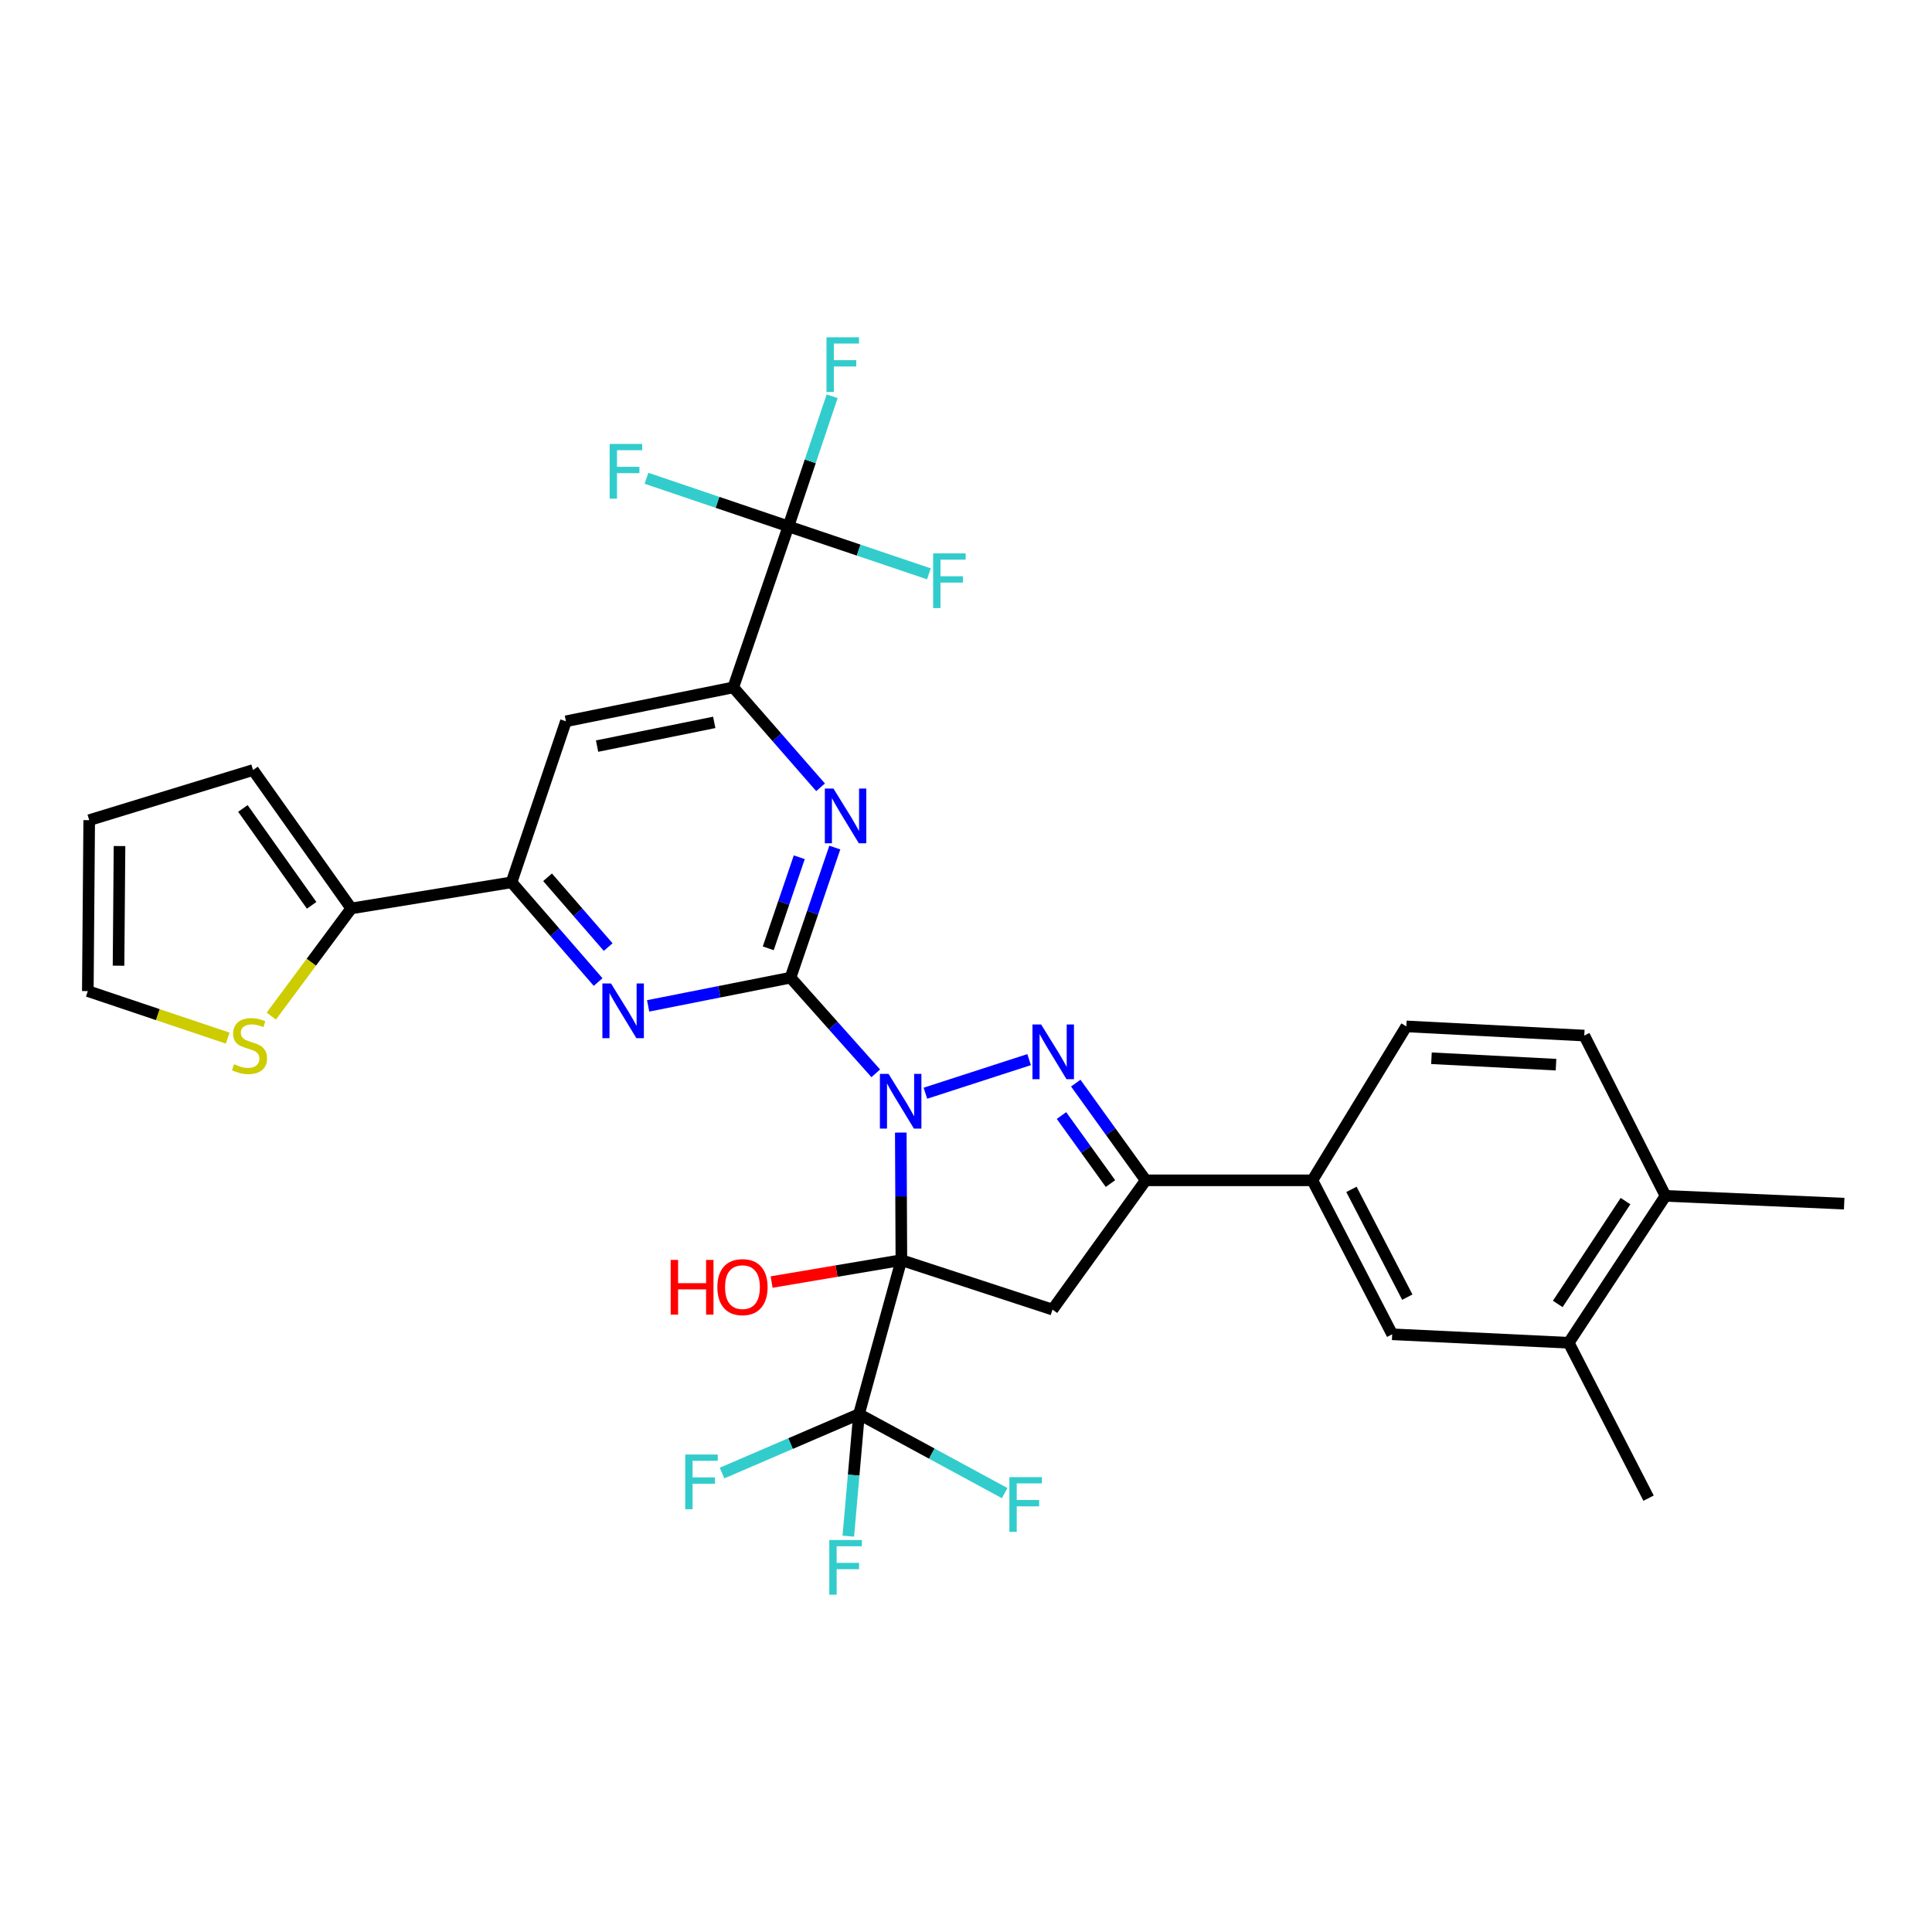 <?xml version='1.0' encoding='iso-8859-1'?>
<svg version='1.1' baseProfile='full'
              xmlns='http://www.w3.org/2000/svg'
                      xmlns:rdkit='http://www.rdkit.org/xml'
                      xmlns:xlink='http://www.w3.org/1999/xlink'
                  xml:space='preserve'
width='1000px' height='1000px' viewBox='0 0 1000 1000'>
<!-- END OF HEADER -->
<rect style='opacity:1.0;fill:#FFFFFF;stroke:none' width='1000' height='1000' x='0' y='0'> </rect>
<path class='bond-0' d='M 466.249,586.218 L 466.401,619.231' style='fill:none;fill-rule:evenodd;stroke:#0000FF;stroke-width:6px;stroke-linecap:butt;stroke-linejoin:miter;stroke-opacity:1' />
<path class='bond-0' d='M 466.401,619.231 L 466.552,652.243' style='fill:none;fill-rule:evenodd;stroke:#000000;stroke-width:6px;stroke-linecap:butt;stroke-linejoin:miter;stroke-opacity:1' />
<path class='bond-1' d='M 453.293,555.549 L 431.226,530.793' style='fill:none;fill-rule:evenodd;stroke:#0000FF;stroke-width:6px;stroke-linecap:butt;stroke-linejoin:miter;stroke-opacity:1' />
<path class='bond-1' d='M 431.226,530.793 L 409.159,506.037' style='fill:none;fill-rule:evenodd;stroke:#000000;stroke-width:6px;stroke-linecap:butt;stroke-linejoin:miter;stroke-opacity:1' />
<path class='bond-2' d='M 478.99,565.849 L 532.665,548.459' style='fill:none;fill-rule:evenodd;stroke:#0000FF;stroke-width:6px;stroke-linecap:butt;stroke-linejoin:miter;stroke-opacity:1' />
<path class='bond-3' d='M 466.552,652.243 L 544.775,677.838' style='fill:none;fill-rule:evenodd;stroke:#000000;stroke-width:6px;stroke-linecap:butt;stroke-linejoin:miter;stroke-opacity:1' />
<path class='bond-4' d='M 466.552,652.243 L 444.616,731.949' style='fill:none;fill-rule:evenodd;stroke:#000000;stroke-width:6px;stroke-linecap:butt;stroke-linejoin:miter;stroke-opacity:1' />
<path class='bond-17' d='M 466.552,652.243 L 432.97,657.915' style='fill:none;fill-rule:evenodd;stroke:#000000;stroke-width:6px;stroke-linecap:butt;stroke-linejoin:miter;stroke-opacity:1' />
<path class='bond-17' d='M 432.97,657.915 L 399.387,663.586' style='fill:none;fill-rule:evenodd;stroke:#FF0000;stroke-width:6px;stroke-linecap:butt;stroke-linejoin:miter;stroke-opacity:1' />
<path class='bond-6' d='M 409.159,506.037 L 420.626,472.369' style='fill:none;fill-rule:evenodd;stroke:#000000;stroke-width:6px;stroke-linecap:butt;stroke-linejoin:miter;stroke-opacity:1' />
<path class='bond-6' d='M 420.626,472.369 L 432.092,438.7' style='fill:none;fill-rule:evenodd;stroke:#0000FF;stroke-width:6px;stroke-linecap:butt;stroke-linejoin:miter;stroke-opacity:1' />
<path class='bond-6' d='M 397.649,490.845 L 405.675,467.277' style='fill:none;fill-rule:evenodd;stroke:#000000;stroke-width:6px;stroke-linecap:butt;stroke-linejoin:miter;stroke-opacity:1' />
<path class='bond-6' d='M 405.675,467.277 L 413.701,443.709' style='fill:none;fill-rule:evenodd;stroke:#0000FF;stroke-width:6px;stroke-linecap:butt;stroke-linejoin:miter;stroke-opacity:1' />
<path class='bond-7' d='M 409.159,506.037 L 372.319,513.339' style='fill:none;fill-rule:evenodd;stroke:#000000;stroke-width:6px;stroke-linecap:butt;stroke-linejoin:miter;stroke-opacity:1' />
<path class='bond-7' d='M 372.319,513.339 L 335.478,520.642' style='fill:none;fill-rule:evenodd;stroke:#0000FF;stroke-width:6px;stroke-linecap:butt;stroke-linejoin:miter;stroke-opacity:1' />
<path class='bond-5' d='M 556.812,560.625 L 574.919,585.779' style='fill:none;fill-rule:evenodd;stroke:#0000FF;stroke-width:6px;stroke-linecap:butt;stroke-linejoin:miter;stroke-opacity:1' />
<path class='bond-5' d='M 574.919,585.779 L 593.025,610.934' style='fill:none;fill-rule:evenodd;stroke:#000000;stroke-width:6px;stroke-linecap:butt;stroke-linejoin:miter;stroke-opacity:1' />
<path class='bond-5' d='M 549.425,577.398 L 562.1,595.006' style='fill:none;fill-rule:evenodd;stroke:#0000FF;stroke-width:6px;stroke-linecap:butt;stroke-linejoin:miter;stroke-opacity:1' />
<path class='bond-5' d='M 562.1,595.006 L 574.775,612.614' style='fill:none;fill-rule:evenodd;stroke:#000000;stroke-width:6px;stroke-linecap:butt;stroke-linejoin:miter;stroke-opacity:1' />
<path class='bond-32' d='M 544.775,677.838 L 593.025,610.934' style='fill:none;fill-rule:evenodd;stroke:#000000;stroke-width:6px;stroke-linecap:butt;stroke-linejoin:miter;stroke-opacity:1' />
<path class='bond-23' d='M 444.616,731.949 L 482.31,752.389' style='fill:none;fill-rule:evenodd;stroke:#000000;stroke-width:6px;stroke-linecap:butt;stroke-linejoin:miter;stroke-opacity:1' />
<path class='bond-23' d='M 482.31,752.389 L 520.004,772.829' style='fill:none;fill-rule:evenodd;stroke:#33CCCC;stroke-width:6px;stroke-linecap:butt;stroke-linejoin:miter;stroke-opacity:1' />
<path class='bond-24' d='M 444.616,731.949 L 441.849,763.53' style='fill:none;fill-rule:evenodd;stroke:#000000;stroke-width:6px;stroke-linecap:butt;stroke-linejoin:miter;stroke-opacity:1' />
<path class='bond-24' d='M 441.849,763.53 L 439.082,795.11' style='fill:none;fill-rule:evenodd;stroke:#33CCCC;stroke-width:6px;stroke-linecap:butt;stroke-linejoin:miter;stroke-opacity:1' />
<path class='bond-25' d='M 444.616,731.949 L 409.175,747.197' style='fill:none;fill-rule:evenodd;stroke:#000000;stroke-width:6px;stroke-linecap:butt;stroke-linejoin:miter;stroke-opacity:1' />
<path class='bond-25' d='M 409.175,747.197 L 373.733,762.444' style='fill:none;fill-rule:evenodd;stroke:#33CCCC;stroke-width:6px;stroke-linecap:butt;stroke-linejoin:miter;stroke-opacity:1' />
<path class='bond-13' d='M 593.025,610.934 L 679.286,610.934' style='fill:none;fill-rule:evenodd;stroke:#000000;stroke-width:6px;stroke-linecap:butt;stroke-linejoin:miter;stroke-opacity:1' />
<path class='bond-8' d='M 424.718,407.506 L 402.132,381.65' style='fill:none;fill-rule:evenodd;stroke:#0000FF;stroke-width:6px;stroke-linecap:butt;stroke-linejoin:miter;stroke-opacity:1' />
<path class='bond-8' d='M 402.132,381.65 L 379.546,355.794' style='fill:none;fill-rule:evenodd;stroke:#000000;stroke-width:6px;stroke-linecap:butt;stroke-linejoin:miter;stroke-opacity:1' />
<path class='bond-10' d='M 309.588,508.304 L 287.178,482.497' style='fill:none;fill-rule:evenodd;stroke:#0000FF;stroke-width:6px;stroke-linecap:butt;stroke-linejoin:miter;stroke-opacity:1' />
<path class='bond-10' d='M 287.178,482.497 L 264.769,456.69' style='fill:none;fill-rule:evenodd;stroke:#000000;stroke-width:6px;stroke-linecap:butt;stroke-linejoin:miter;stroke-opacity:1' />
<path class='bond-10' d='M 314.79,490.206 L 299.104,472.141' style='fill:none;fill-rule:evenodd;stroke:#0000FF;stroke-width:6px;stroke-linecap:butt;stroke-linejoin:miter;stroke-opacity:1' />
<path class='bond-10' d='M 299.104,472.141 L 283.417,454.077' style='fill:none;fill-rule:evenodd;stroke:#000000;stroke-width:6px;stroke-linecap:butt;stroke-linejoin:miter;stroke-opacity:1' />
<path class='bond-9' d='M 379.546,355.794 L 408.071,272.455' style='fill:none;fill-rule:evenodd;stroke:#000000;stroke-width:6px;stroke-linecap:butt;stroke-linejoin:miter;stroke-opacity:1' />
<path class='bond-33' d='M 379.546,355.794 L 292.926,373.334' style='fill:none;fill-rule:evenodd;stroke:#000000;stroke-width:6px;stroke-linecap:butt;stroke-linejoin:miter;stroke-opacity:1' />
<path class='bond-33' d='M 369.687,373.904 L 309.053,386.182' style='fill:none;fill-rule:evenodd;stroke:#000000;stroke-width:6px;stroke-linecap:butt;stroke-linejoin:miter;stroke-opacity:1' />
<path class='bond-26' d='M 408.071,272.455 L 419.39,238.781' style='fill:none;fill-rule:evenodd;stroke:#000000;stroke-width:6px;stroke-linecap:butt;stroke-linejoin:miter;stroke-opacity:1' />
<path class='bond-26' d='M 419.39,238.781 L 430.709,205.107' style='fill:none;fill-rule:evenodd;stroke:#33CCCC;stroke-width:6px;stroke-linecap:butt;stroke-linejoin:miter;stroke-opacity:1' />
<path class='bond-27' d='M 408.071,272.455 L 444.431,284.732' style='fill:none;fill-rule:evenodd;stroke:#000000;stroke-width:6px;stroke-linecap:butt;stroke-linejoin:miter;stroke-opacity:1' />
<path class='bond-27' d='M 444.431,284.732 L 480.791,297.009' style='fill:none;fill-rule:evenodd;stroke:#33CCCC;stroke-width:6px;stroke-linecap:butt;stroke-linejoin:miter;stroke-opacity:1' />
<path class='bond-28' d='M 408.071,272.455 L 371.349,260.005' style='fill:none;fill-rule:evenodd;stroke:#000000;stroke-width:6px;stroke-linecap:butt;stroke-linejoin:miter;stroke-opacity:1' />
<path class='bond-28' d='M 371.349,260.005 L 334.627,247.555' style='fill:none;fill-rule:evenodd;stroke:#33CCCC;stroke-width:6px;stroke-linecap:butt;stroke-linejoin:miter;stroke-opacity:1' />
<path class='bond-11' d='M 264.769,456.69 L 292.926,373.334' style='fill:none;fill-rule:evenodd;stroke:#000000;stroke-width:6px;stroke-linecap:butt;stroke-linejoin:miter;stroke-opacity:1' />
<path class='bond-12' d='M 264.769,456.69 L 181.808,470.202' style='fill:none;fill-rule:evenodd;stroke:#000000;stroke-width:6px;stroke-linecap:butt;stroke-linejoin:miter;stroke-opacity:1' />
<path class='bond-14' d='M 181.808,470.202 L 161.12,498.063' style='fill:none;fill-rule:evenodd;stroke:#000000;stroke-width:6px;stroke-linecap:butt;stroke-linejoin:miter;stroke-opacity:1' />
<path class='bond-14' d='M 161.12,498.063 L 140.433,525.923' style='fill:none;fill-rule:evenodd;stroke:#CCCC00;stroke-width:6px;stroke-linecap:butt;stroke-linejoin:miter;stroke-opacity:1' />
<path class='bond-18' d='M 181.808,470.202 L 130.978,398.569' style='fill:none;fill-rule:evenodd;stroke:#000000;stroke-width:6px;stroke-linecap:butt;stroke-linejoin:miter;stroke-opacity:1' />
<path class='bond-18' d='M 161.303,468.597 L 125.722,418.454' style='fill:none;fill-rule:evenodd;stroke:#000000;stroke-width:6px;stroke-linecap:butt;stroke-linejoin:miter;stroke-opacity:1' />
<path class='bond-15' d='M 679.286,610.934 L 720.595,690.622' style='fill:none;fill-rule:evenodd;stroke:#000000;stroke-width:6px;stroke-linecap:butt;stroke-linejoin:miter;stroke-opacity:1' />
<path class='bond-15' d='M 699.504,615.618 L 728.421,671.4' style='fill:none;fill-rule:evenodd;stroke:#000000;stroke-width:6px;stroke-linecap:butt;stroke-linejoin:miter;stroke-opacity:1' />
<path class='bond-21' d='M 679.286,610.934 L 727.913,531.263' style='fill:none;fill-rule:evenodd;stroke:#000000;stroke-width:6px;stroke-linecap:butt;stroke-linejoin:miter;stroke-opacity:1' />
<path class='bond-19' d='M 117.857,537.33 L 81.656,525.158' style='fill:none;fill-rule:evenodd;stroke:#CCCC00;stroke-width:6px;stroke-linecap:butt;stroke-linejoin:miter;stroke-opacity:1' />
<path class='bond-19' d='M 81.656,525.158 L 45.455,512.986' style='fill:none;fill-rule:evenodd;stroke:#000000;stroke-width:6px;stroke-linecap:butt;stroke-linejoin:miter;stroke-opacity:1' />
<path class='bond-16' d='M 720.595,690.622 L 811.971,695.018' style='fill:none;fill-rule:evenodd;stroke:#000000;stroke-width:6px;stroke-linecap:butt;stroke-linejoin:miter;stroke-opacity:1' />
<path class='bond-30' d='M 811.971,695.018 L 853.298,775.444' style='fill:none;fill-rule:evenodd;stroke:#000000;stroke-width:6px;stroke-linecap:butt;stroke-linejoin:miter;stroke-opacity:1' />
<path class='bond-34' d='M 811.971,695.018 L 862.064,618.98' style='fill:none;fill-rule:evenodd;stroke:#000000;stroke-width:6px;stroke-linecap:butt;stroke-linejoin:miter;stroke-opacity:1' />
<path class='bond-34' d='M 806.296,674.924 L 841.361,621.697' style='fill:none;fill-rule:evenodd;stroke:#000000;stroke-width:6px;stroke-linecap:butt;stroke-linejoin:miter;stroke-opacity:1' />
<path class='bond-22' d='M 130.978,398.569 L 46.174,424.514' style='fill:none;fill-rule:evenodd;stroke:#000000;stroke-width:6px;stroke-linecap:butt;stroke-linejoin:miter;stroke-opacity:1' />
<path class='bond-35' d='M 45.455,512.986 L 46.174,424.514' style='fill:none;fill-rule:evenodd;stroke:#000000;stroke-width:6px;stroke-linecap:butt;stroke-linejoin:miter;stroke-opacity:1' />
<path class='bond-35' d='M 61.356,499.844 L 61.859,437.914' style='fill:none;fill-rule:evenodd;stroke:#000000;stroke-width:6px;stroke-linecap:butt;stroke-linejoin:miter;stroke-opacity:1' />
<path class='bond-20' d='M 862.064,618.98 L 820.017,536.01' style='fill:none;fill-rule:evenodd;stroke:#000000;stroke-width:6px;stroke-linecap:butt;stroke-linejoin:miter;stroke-opacity:1' />
<path class='bond-31' d='M 862.064,618.98 L 954.545,623.007' style='fill:none;fill-rule:evenodd;stroke:#000000;stroke-width:6px;stroke-linecap:butt;stroke-linejoin:miter;stroke-opacity:1' />
<path class='bond-29' d='M 727.913,531.263 L 820.017,536.01' style='fill:none;fill-rule:evenodd;stroke:#000000;stroke-width:6px;stroke-linecap:butt;stroke-linejoin:miter;stroke-opacity:1' />
<path class='bond-29' d='M 740.916,547.748 L 805.389,551.071' style='fill:none;fill-rule:evenodd;stroke:#000000;stroke-width:6px;stroke-linecap:butt;stroke-linejoin:miter;stroke-opacity:1' />
<path  class='atom-0' d='M 459.915 555.842
L 469.195 570.842
Q 470.115 572.322, 471.595 575.002
Q 473.075 577.682, 473.155 577.842
L 473.155 555.842
L 476.915 555.842
L 476.915 584.162
L 473.035 584.162
L 463.075 567.762
Q 461.915 565.842, 460.675 563.642
Q 459.475 561.442, 459.115 560.762
L 459.115 584.162
L 455.435 584.162
L 455.435 555.842
L 459.915 555.842
' fill='#0000FF'/>
<path  class='atom-3' d='M 538.884 530.256
L 548.164 545.256
Q 549.084 546.736, 550.564 549.416
Q 552.044 552.096, 552.124 552.256
L 552.124 530.256
L 555.884 530.256
L 555.884 558.576
L 552.004 558.576
L 542.044 542.176
Q 540.884 540.256, 539.644 538.056
Q 538.444 535.856, 538.084 535.176
L 538.084 558.576
L 534.404 558.576
L 534.404 530.256
L 538.884 530.256
' fill='#0000FF'/>
<path  class='atom-7' d='M 431.407 408.17
L 440.687 423.17
Q 441.607 424.65, 443.087 427.33
Q 444.567 430.01, 444.647 430.17
L 444.647 408.17
L 448.407 408.17
L 448.407 436.49
L 444.527 436.49
L 434.567 420.09
Q 433.407 418.17, 432.167 415.97
Q 430.967 413.77, 430.607 413.09
L 430.607 436.49
L 426.927 436.49
L 426.927 408.17
L 431.407 408.17
' fill='#0000FF'/>
<path  class='atom-8' d='M 316.27 509.048
L 325.55 524.048
Q 326.47 525.528, 327.95 528.208
Q 329.43 530.888, 329.51 531.048
L 329.51 509.048
L 333.27 509.048
L 333.27 537.368
L 329.39 537.368
L 319.43 520.968
Q 318.27 519.048, 317.03 516.848
Q 315.83 514.648, 315.47 513.968
L 315.47 537.368
L 311.79 537.368
L 311.79 509.048
L 316.27 509.048
' fill='#0000FF'/>
<path  class='atom-15' d='M 121.144 550.845
Q 121.464 550.965, 122.784 551.525
Q 124.104 552.085, 125.544 552.445
Q 127.024 552.765, 128.464 552.765
Q 131.144 552.765, 132.704 551.485
Q 134.264 550.165, 134.264 547.885
Q 134.264 546.325, 133.464 545.365
Q 132.704 544.405, 131.504 543.885
Q 130.304 543.365, 128.304 542.765
Q 125.784 542.005, 124.264 541.285
Q 122.784 540.565, 121.704 539.045
Q 120.664 537.525, 120.664 534.965
Q 120.664 531.405, 123.064 529.205
Q 125.504 527.005, 130.304 527.005
Q 133.584 527.005, 137.304 528.565
L 136.384 531.645
Q 132.984 530.245, 130.424 530.245
Q 127.664 530.245, 126.144 531.405
Q 124.624 532.525, 124.664 534.485
Q 124.664 536.005, 125.424 536.925
Q 126.224 537.845, 127.344 538.365
Q 128.504 538.885, 130.424 539.485
Q 132.984 540.285, 134.504 541.085
Q 136.024 541.885, 137.104 543.525
Q 138.224 545.125, 138.224 547.885
Q 138.224 551.805, 135.584 553.925
Q 132.984 556.005, 128.624 556.005
Q 126.104 556.005, 124.184 555.445
Q 122.304 554.925, 120.064 554.005
L 121.144 550.845
' fill='#CCCC00'/>
<path  class='atom-18' d='M 347.142 652.133
L 350.982 652.133
L 350.982 664.173
L 365.462 664.173
L 365.462 652.133
L 369.302 652.133
L 369.302 680.453
L 365.462 680.453
L 365.462 667.373
L 350.982 667.373
L 350.982 680.453
L 347.142 680.453
L 347.142 652.133
' fill='#FF0000'/>
<path  class='atom-18' d='M 371.302 666.213
Q 371.302 659.413, 374.662 655.613
Q 378.022 651.813, 384.302 651.813
Q 390.582 651.813, 393.942 655.613
Q 397.302 659.413, 397.302 666.213
Q 397.302 673.093, 393.902 677.013
Q 390.502 680.893, 384.302 680.893
Q 378.062 680.893, 374.662 677.013
Q 371.302 673.133, 371.302 666.213
M 384.302 677.693
Q 388.622 677.693, 390.942 674.813
Q 393.302 671.893, 393.302 666.213
Q 393.302 660.653, 390.942 657.853
Q 388.622 655.013, 384.302 655.013
Q 379.982 655.013, 377.622 657.813
Q 375.302 660.613, 375.302 666.213
Q 375.302 671.933, 377.622 674.813
Q 379.982 677.693, 384.302 677.693
' fill='#FF0000'/>
<path  class='atom-24' d='M 522.457 764.565
L 539.297 764.565
L 539.297 767.805
L 526.257 767.805
L 526.257 776.405
L 537.857 776.405
L 537.857 779.685
L 526.257 779.685
L 526.257 792.885
L 522.457 792.885
L 522.457 764.565
' fill='#33CCCC'/>
<path  class='atom-25' d='M 429.247 797.101
L 446.087 797.101
L 446.087 800.341
L 433.047 800.341
L 433.047 808.941
L 444.647 808.941
L 444.647 812.221
L 433.047 812.221
L 433.047 825.421
L 429.247 825.421
L 429.247 797.101
' fill='#33CCCC'/>
<path  class='atom-26' d='M 354.674 752.86
L 371.514 752.86
L 371.514 756.1
L 358.474 756.1
L 358.474 764.7
L 370.074 764.7
L 370.074 767.98
L 358.474 767.98
L 358.474 781.18
L 354.674 781.18
L 354.674 752.86
' fill='#33CCCC'/>
<path  class='atom-27' d='M 427.791 174.579
L 444.631 174.579
L 444.631 177.819
L 431.591 177.819
L 431.591 186.419
L 443.191 186.419
L 443.191 189.699
L 431.591 189.699
L 431.591 202.899
L 427.791 202.899
L 427.791 174.579
' fill='#33CCCC'/>
<path  class='atom-28' d='M 482.99 286.435
L 499.83 286.435
L 499.83 289.675
L 486.79 289.675
L 486.79 298.275
L 498.39 298.275
L 498.39 301.555
L 486.79 301.555
L 486.79 314.755
L 482.99 314.755
L 482.99 286.435
' fill='#33CCCC'/>
<path  class='atom-29' d='M 315.567 229.787
L 332.407 229.787
L 332.407 233.027
L 319.367 233.027
L 319.367 241.627
L 330.967 241.627
L 330.967 244.907
L 319.367 244.907
L 319.367 258.107
L 315.567 258.107
L 315.567 229.787
' fill='#33CCCC'/>
</svg>
